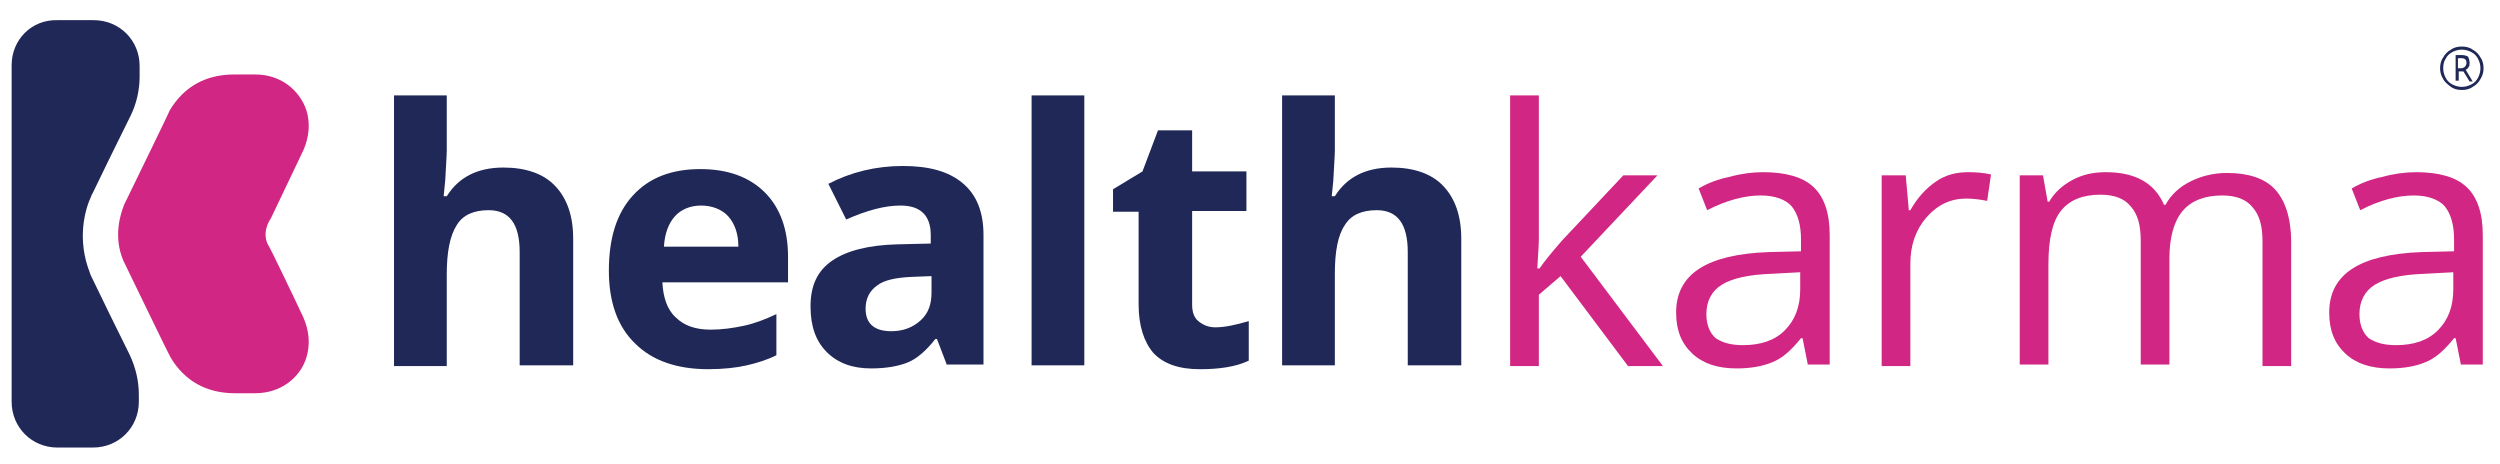 <svg xmlns="http://www.w3.org/2000/svg" width="183" height="34" viewBox="0 0 183 34" fill="none"><path d="M18.679 5.451C20.553 5.451 21.915 6.586 22.426 8.062C22.71 8.971 22.654 9.993 22.199 11.015C21.404 12.661 20.61 14.364 19.815 16.011C19.758 16.068 19.077 17.09 19.701 18.055C19.758 18.112 21.404 21.518 22.199 23.221C22.654 24.243 22.71 25.265 22.426 26.174C21.972 27.65 20.553 28.785 18.679 28.785H17.203C15.102 28.785 13.513 27.877 12.491 26.174C12.377 26.003 10.106 21.291 9.027 19.077C8.289 17.317 8.8 15.727 9.084 14.989C10.106 12.888 12.377 8.233 12.434 8.062C13.456 6.359 15.046 5.451 17.146 5.451H18.679Z" fill="#D12683"></path><path d="M6.7 20.269C6.7 20.269 6.586 20.042 6.586 19.985C5.621 17.544 6.189 15.386 6.7 14.308C6.7 14.251 6.756 14.194 6.756 14.194C7.438 12.775 8.743 10.106 9.538 8.516C9.993 7.608 10.22 6.586 10.22 5.621V4.826C10.22 2.952 8.743 1.476 6.87 1.476H4.201C2.328 1.42 0.852 2.896 0.852 4.769V29.41C0.852 31.284 2.328 32.76 4.201 32.76H6.813C8.687 32.76 10.163 31.284 10.163 29.41V28.899C10.163 27.877 9.936 26.912 9.482 25.947C8.687 24.357 7.381 21.688 6.7 20.269Z" fill="#202858"></path><path d="M41.957 26.742H38.04V18.452C38.04 16.408 37.302 15.386 35.769 15.386C34.69 15.386 33.895 15.727 33.441 16.465C32.93 17.26 32.703 18.452 32.703 20.099V26.798H28.842V6.984H32.703V11.015C32.703 11.355 32.646 12.093 32.589 13.229L32.476 14.364H32.703C33.554 13.002 34.917 12.264 36.847 12.264C38.494 12.264 39.8 12.718 40.651 13.626C41.503 14.535 41.957 15.784 41.957 17.487V26.742Z" fill="#202858"></path><path d="M51.836 27.025C49.565 27.025 47.748 26.401 46.499 25.152C45.193 23.903 44.569 22.086 44.569 19.815C44.569 17.43 45.137 15.614 46.329 14.308C47.521 13.002 49.168 12.377 51.268 12.377C53.255 12.377 54.845 12.945 55.981 14.081C57.116 15.216 57.684 16.806 57.684 18.793V20.667H48.486C48.543 21.745 48.827 22.654 49.452 23.221C50.076 23.846 50.928 24.13 52.007 24.13C52.858 24.13 53.653 24.016 54.448 23.846C55.243 23.676 55.981 23.392 56.832 22.994V26.003C56.151 26.344 55.413 26.571 54.675 26.741C53.937 26.912 52.972 27.025 51.836 27.025ZM51.325 15.046C50.53 15.046 49.849 15.33 49.395 15.841C48.941 16.352 48.657 17.09 48.6 18.055H54.05C54.05 17.09 53.767 16.352 53.312 15.841C52.858 15.33 52.12 15.046 51.325 15.046Z" fill="#202858"></path><path d="M69.323 26.742L68.585 24.811H68.471C67.847 25.606 67.166 26.231 66.484 26.515C65.803 26.798 64.895 26.969 63.759 26.969C62.397 26.969 61.318 26.571 60.523 25.776C59.728 24.982 59.331 23.903 59.331 22.427C59.331 20.894 59.842 19.815 60.92 19.077C61.999 18.339 63.589 17.941 65.689 17.885L68.131 17.828V17.203C68.131 15.784 67.393 15.046 65.916 15.046C64.781 15.046 63.475 15.386 61.942 16.068L60.636 13.456C62.283 12.604 64.1 12.15 66.087 12.15C68.017 12.15 69.437 12.548 70.459 13.399C71.481 14.251 71.992 15.5 71.992 17.203V26.685H69.323V26.742ZM68.188 20.212L66.711 20.269C65.576 20.326 64.724 20.496 64.213 20.894C63.645 21.291 63.362 21.859 63.362 22.597C63.362 23.676 63.986 24.244 65.235 24.244C66.144 24.244 66.825 23.96 67.393 23.449C67.96 22.938 68.188 22.256 68.188 21.405V20.212Z" fill="#202858"></path><path d="M79.429 26.742H75.512V6.984H79.372V26.742H79.429Z" fill="#202858"></path><path d="M88.967 23.96C89.649 23.96 90.444 23.789 91.409 23.505V26.401C90.444 26.855 89.251 27.026 87.832 27.026C86.299 27.026 85.163 26.628 84.425 25.833C83.744 25.038 83.347 23.846 83.347 22.313V15.5H81.473V13.854L83.63 12.548L84.766 9.539H87.264V12.548H91.238V15.443H87.264V22.313C87.264 22.881 87.434 23.278 87.718 23.505C88.059 23.789 88.456 23.96 88.967 23.96Z" fill="#202858"></path><path d="M106.908 26.742H103.048V18.452C103.048 16.408 102.31 15.386 100.777 15.386C99.698 15.386 98.903 15.727 98.449 16.465C97.938 17.203 97.711 18.395 97.711 20.042V26.742H93.85V6.984H97.711V11.015C97.711 11.355 97.654 12.093 97.597 13.229L97.484 14.364H97.711C98.562 13.002 99.925 12.264 101.855 12.264C103.502 12.264 104.808 12.718 105.659 13.626C106.511 14.535 106.965 15.784 106.965 17.487V26.742H106.908Z" fill="#202858"></path><path d="M112.7 19.645C113.04 19.134 113.608 18.452 114.346 17.601L118.831 12.832H121.329L115.709 18.793L121.727 26.798H119.172L114.233 20.212L112.643 21.575V26.798H110.542V6.984H112.643V17.487C112.643 17.941 112.586 18.679 112.529 19.645H112.7Z" fill="#D12683"></path><path d="M132.344 26.741L131.947 24.754H131.833C131.152 25.606 130.47 26.23 129.732 26.514C129.051 26.798 128.199 26.969 127.121 26.969C125.758 26.969 124.679 26.628 123.884 25.89C123.09 25.152 122.692 24.187 122.692 22.881C122.692 20.042 124.963 18.623 129.448 18.452L131.833 18.395V17.544C131.833 16.465 131.606 15.67 131.152 15.102C130.697 14.591 129.903 14.308 128.881 14.308C127.745 14.308 126.383 14.648 124.963 15.386L124.339 13.797C125.02 13.399 125.758 13.115 126.61 12.945C127.405 12.718 128.256 12.604 129.051 12.604C130.697 12.604 131.947 12.945 132.741 13.683C133.536 14.421 133.934 15.614 133.934 17.203V26.685H132.344V26.741ZM127.575 25.265C128.881 25.265 129.903 24.925 130.641 24.187C131.379 23.448 131.776 22.483 131.776 21.177V19.928L129.676 20.042C127.972 20.099 126.78 20.383 126.042 20.837C125.304 21.291 124.906 22.029 124.906 22.994C124.906 23.732 125.133 24.357 125.588 24.754C126.099 25.095 126.723 25.265 127.575 25.265Z" fill="#D12683"></path><path d="M144.097 12.604C144.721 12.604 145.289 12.661 145.743 12.775L145.459 14.705C144.891 14.591 144.38 14.535 143.926 14.535C142.791 14.535 141.826 14.989 141.031 15.897C140.236 16.806 139.838 17.941 139.838 19.304V26.798H137.738V12.832H139.498L139.725 15.386H139.838C140.349 14.478 140.974 13.797 141.712 13.286C142.45 12.775 143.245 12.604 144.097 12.604Z" fill="#D12683"></path><path d="M165.615 26.741V17.657C165.615 16.522 165.387 15.727 164.876 15.159C164.422 14.591 163.684 14.308 162.662 14.308C161.356 14.308 160.391 14.705 159.767 15.443C159.142 16.181 158.801 17.373 158.801 18.907V26.685H156.701V17.601C156.701 16.465 156.474 15.67 155.963 15.102C155.508 14.535 154.77 14.251 153.748 14.251C152.443 14.251 151.477 14.648 150.853 15.443C150.228 16.238 149.944 17.544 149.944 19.361V26.685H147.844V12.832H149.547L149.888 14.762H150.001C150.399 14.081 150.966 13.57 151.705 13.172C152.443 12.775 153.237 12.604 154.146 12.604C156.303 12.604 157.723 13.399 158.404 14.989H158.518C158.915 14.251 159.54 13.683 160.334 13.286C161.129 12.888 162.038 12.661 163.003 12.661C164.593 12.661 165.785 13.059 166.523 13.853C167.261 14.648 167.715 15.954 167.715 17.714V26.798H165.615V26.741Z" fill="#D12683"></path><path d="M180.149 26.741L179.752 24.754H179.638C178.957 25.606 178.275 26.23 177.537 26.514C176.856 26.798 176.004 26.969 174.926 26.969C173.563 26.969 172.484 26.628 171.689 25.89C170.895 25.152 170.497 24.187 170.497 22.881C170.497 20.042 172.768 18.623 177.254 18.452L179.638 18.395V17.544C179.638 16.465 179.411 15.67 178.957 15.102C178.503 14.591 177.708 14.308 176.686 14.308C175.55 14.308 174.188 14.648 172.768 15.386L172.144 13.797C172.825 13.399 173.563 13.115 174.415 12.945C175.21 12.718 176.061 12.604 176.856 12.604C178.503 12.604 179.752 12.945 180.546 13.683C181.341 14.421 181.739 15.614 181.739 17.203V26.685H180.149V26.741ZM175.38 25.265C176.686 25.265 177.708 24.925 178.446 24.187C179.184 23.448 179.581 22.483 179.581 21.177V19.928L177.481 20.042C175.777 20.099 174.585 20.383 173.847 20.837C173.109 21.291 172.711 22.029 172.711 22.994C172.711 23.732 172.939 24.357 173.393 24.754C173.904 25.095 174.528 25.265 175.38 25.265Z" fill="#D12683"></path><path d="M178.616 4.996C178.616 4.713 178.673 4.429 178.843 4.202C178.957 3.974 179.184 3.747 179.411 3.634C179.638 3.464 179.922 3.407 180.206 3.407C180.49 3.407 180.774 3.464 181.001 3.634C181.228 3.747 181.455 3.974 181.568 4.202C181.739 4.429 181.796 4.713 181.796 4.996C181.796 5.28 181.739 5.507 181.568 5.791C181.455 6.018 181.228 6.246 181.001 6.359C180.774 6.529 180.49 6.586 180.206 6.586C179.922 6.586 179.638 6.529 179.411 6.359C179.184 6.189 178.957 6.018 178.843 5.791C178.673 5.507 178.616 5.28 178.616 4.996ZM178.843 4.996C178.843 5.224 178.9 5.451 179.014 5.678C179.127 5.905 179.297 6.075 179.525 6.189C179.752 6.302 179.979 6.359 180.206 6.359C180.433 6.359 180.66 6.302 180.887 6.189C181.114 6.075 181.285 5.905 181.398 5.678C181.512 5.451 181.568 5.224 181.568 4.996C181.568 4.769 181.512 4.542 181.398 4.315C181.285 4.088 181.114 3.918 180.887 3.804C180.66 3.691 180.433 3.634 180.206 3.634C179.979 3.634 179.752 3.691 179.525 3.804C179.297 3.918 179.127 4.088 179.014 4.315C178.9 4.485 178.843 4.713 178.843 4.996ZM180.774 4.599C180.774 4.713 180.774 4.826 180.717 4.883C180.66 4.996 180.603 5.053 180.49 5.11L181.001 5.962H180.774L180.319 5.224H179.979V5.905H179.752V4.031H180.206C180.433 4.031 180.546 4.088 180.66 4.145C180.717 4.258 180.774 4.429 180.774 4.599ZM179.922 4.996H180.149C180.263 4.996 180.376 4.94 180.433 4.883C180.49 4.826 180.546 4.713 180.546 4.599C180.546 4.372 180.433 4.258 180.149 4.258H179.922V4.996Z" fill="#202858"></path></svg>